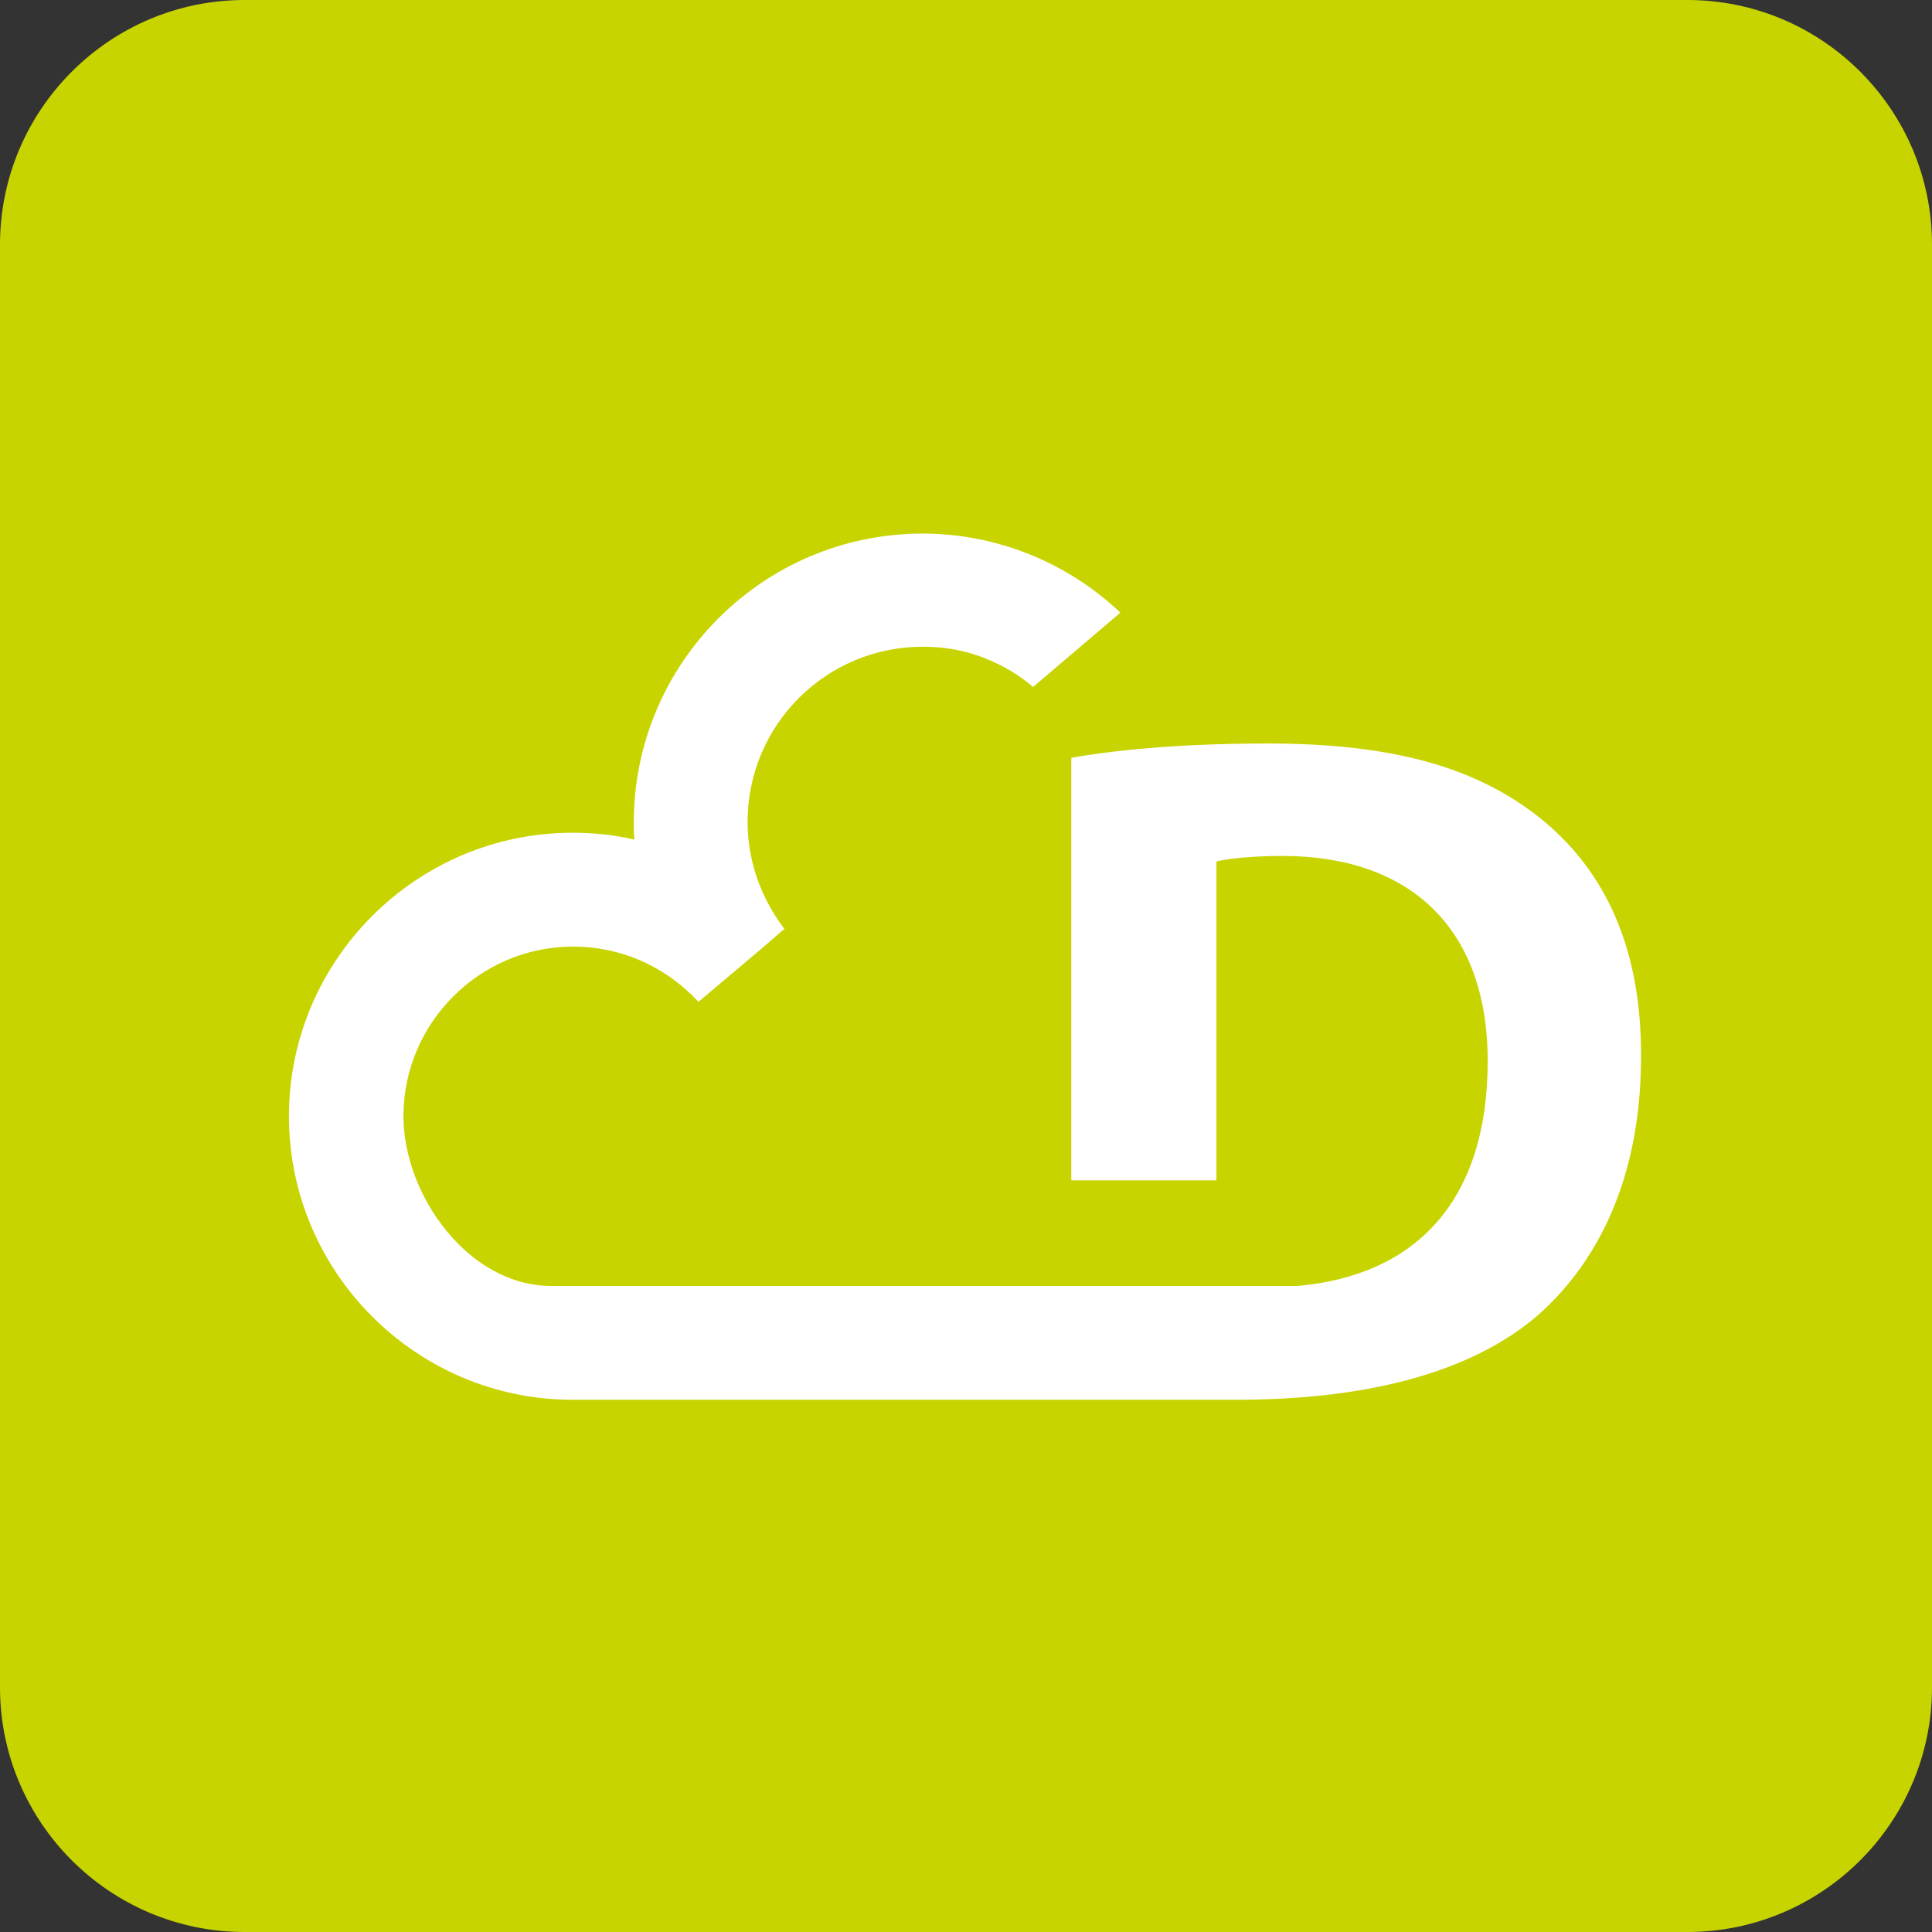 <?xml version="1.0" encoding="utf-8"?>
<!-- Generator: Adobe Illustrator 22.1.0, SVG Export Plug-In . SVG Version: 6.00 Build 0)  -->
<svg version="1.1" id="Laag_1" xmlns="http://www.w3.org/2000/svg" xmlns:xlink="http://www.w3.org/1999/xlink" x="0px" y="0px"
	 viewBox="0 0 283.5 283.5" style="enable-background:new 0 0 283.5 283.5;" xml:space="preserve">
<rect x="0" y="0" width="283.5" height="283.5" fill="#333333" stroke="none"/>
<style type="text/css">
	.st0{fill:#C8D400;}
	.st1{fill:#FFFFFF;}
</style>
<g>
	<path class="st0" d="M283.5,247.6c0,19.8-16.1,35.9-35.9,35.9H35.9C16.1,283.5,0,267.4,0,247.6V35.9C0,16.1,16.1,0,35.9,0h211.7
		c19.8,0,35.9,16.1,35.9,35.9V247.6z"/>
	<path class="st1" d="M224.9,119.2c-9-6.7-20.8-10.1-38.9-10.1c-10.7,0-20.9,0.7-28.8,2.1v62h21.3v-46.8c1.8-0.4,5.1-0.8,9.7-0.8
		c18.5,0,30.1,10.4,30.1,30.1c0,20.9-10.9,31.5-27.9,33H80.9c-12.2,0-21.7-13.4-21.7-24.9c0-13.7,11.2-24.9,24.9-24.9
		c6.9,0,13.3,2.8,18.1,7.8l0.3,0.3l8.9-7.5l3.7-3.2l-0.3-0.4c-3.3-4.5-5.1-9.8-5.1-15.3c0-14.2,11.5-25.7,25.7-25.7
		c3.6,0,7.1,0.7,10.3,2.2c2.1,0.9,4.1,2.2,5.9,3.7l12.8-10.9c-7.8-7.4-18.2-11.6-29-11.6c-23.4,0-42.4,19-42.4,42.4
		c0,0.8,0,1.7,0.1,2.5c-3-0.7-6-1-9.1-1c-22.9,0-41.6,18.7-41.6,41.6c0,22.9,18.7,41.6,41.6,41.6l97.4,0c18.5,0,33.8-3.7,43.8-12
		c9-7.7,15.6-20.2,15.6-38.3C240.9,138.1,234.8,126.6,224.9,119.2z"/>
</g>
</svg>
